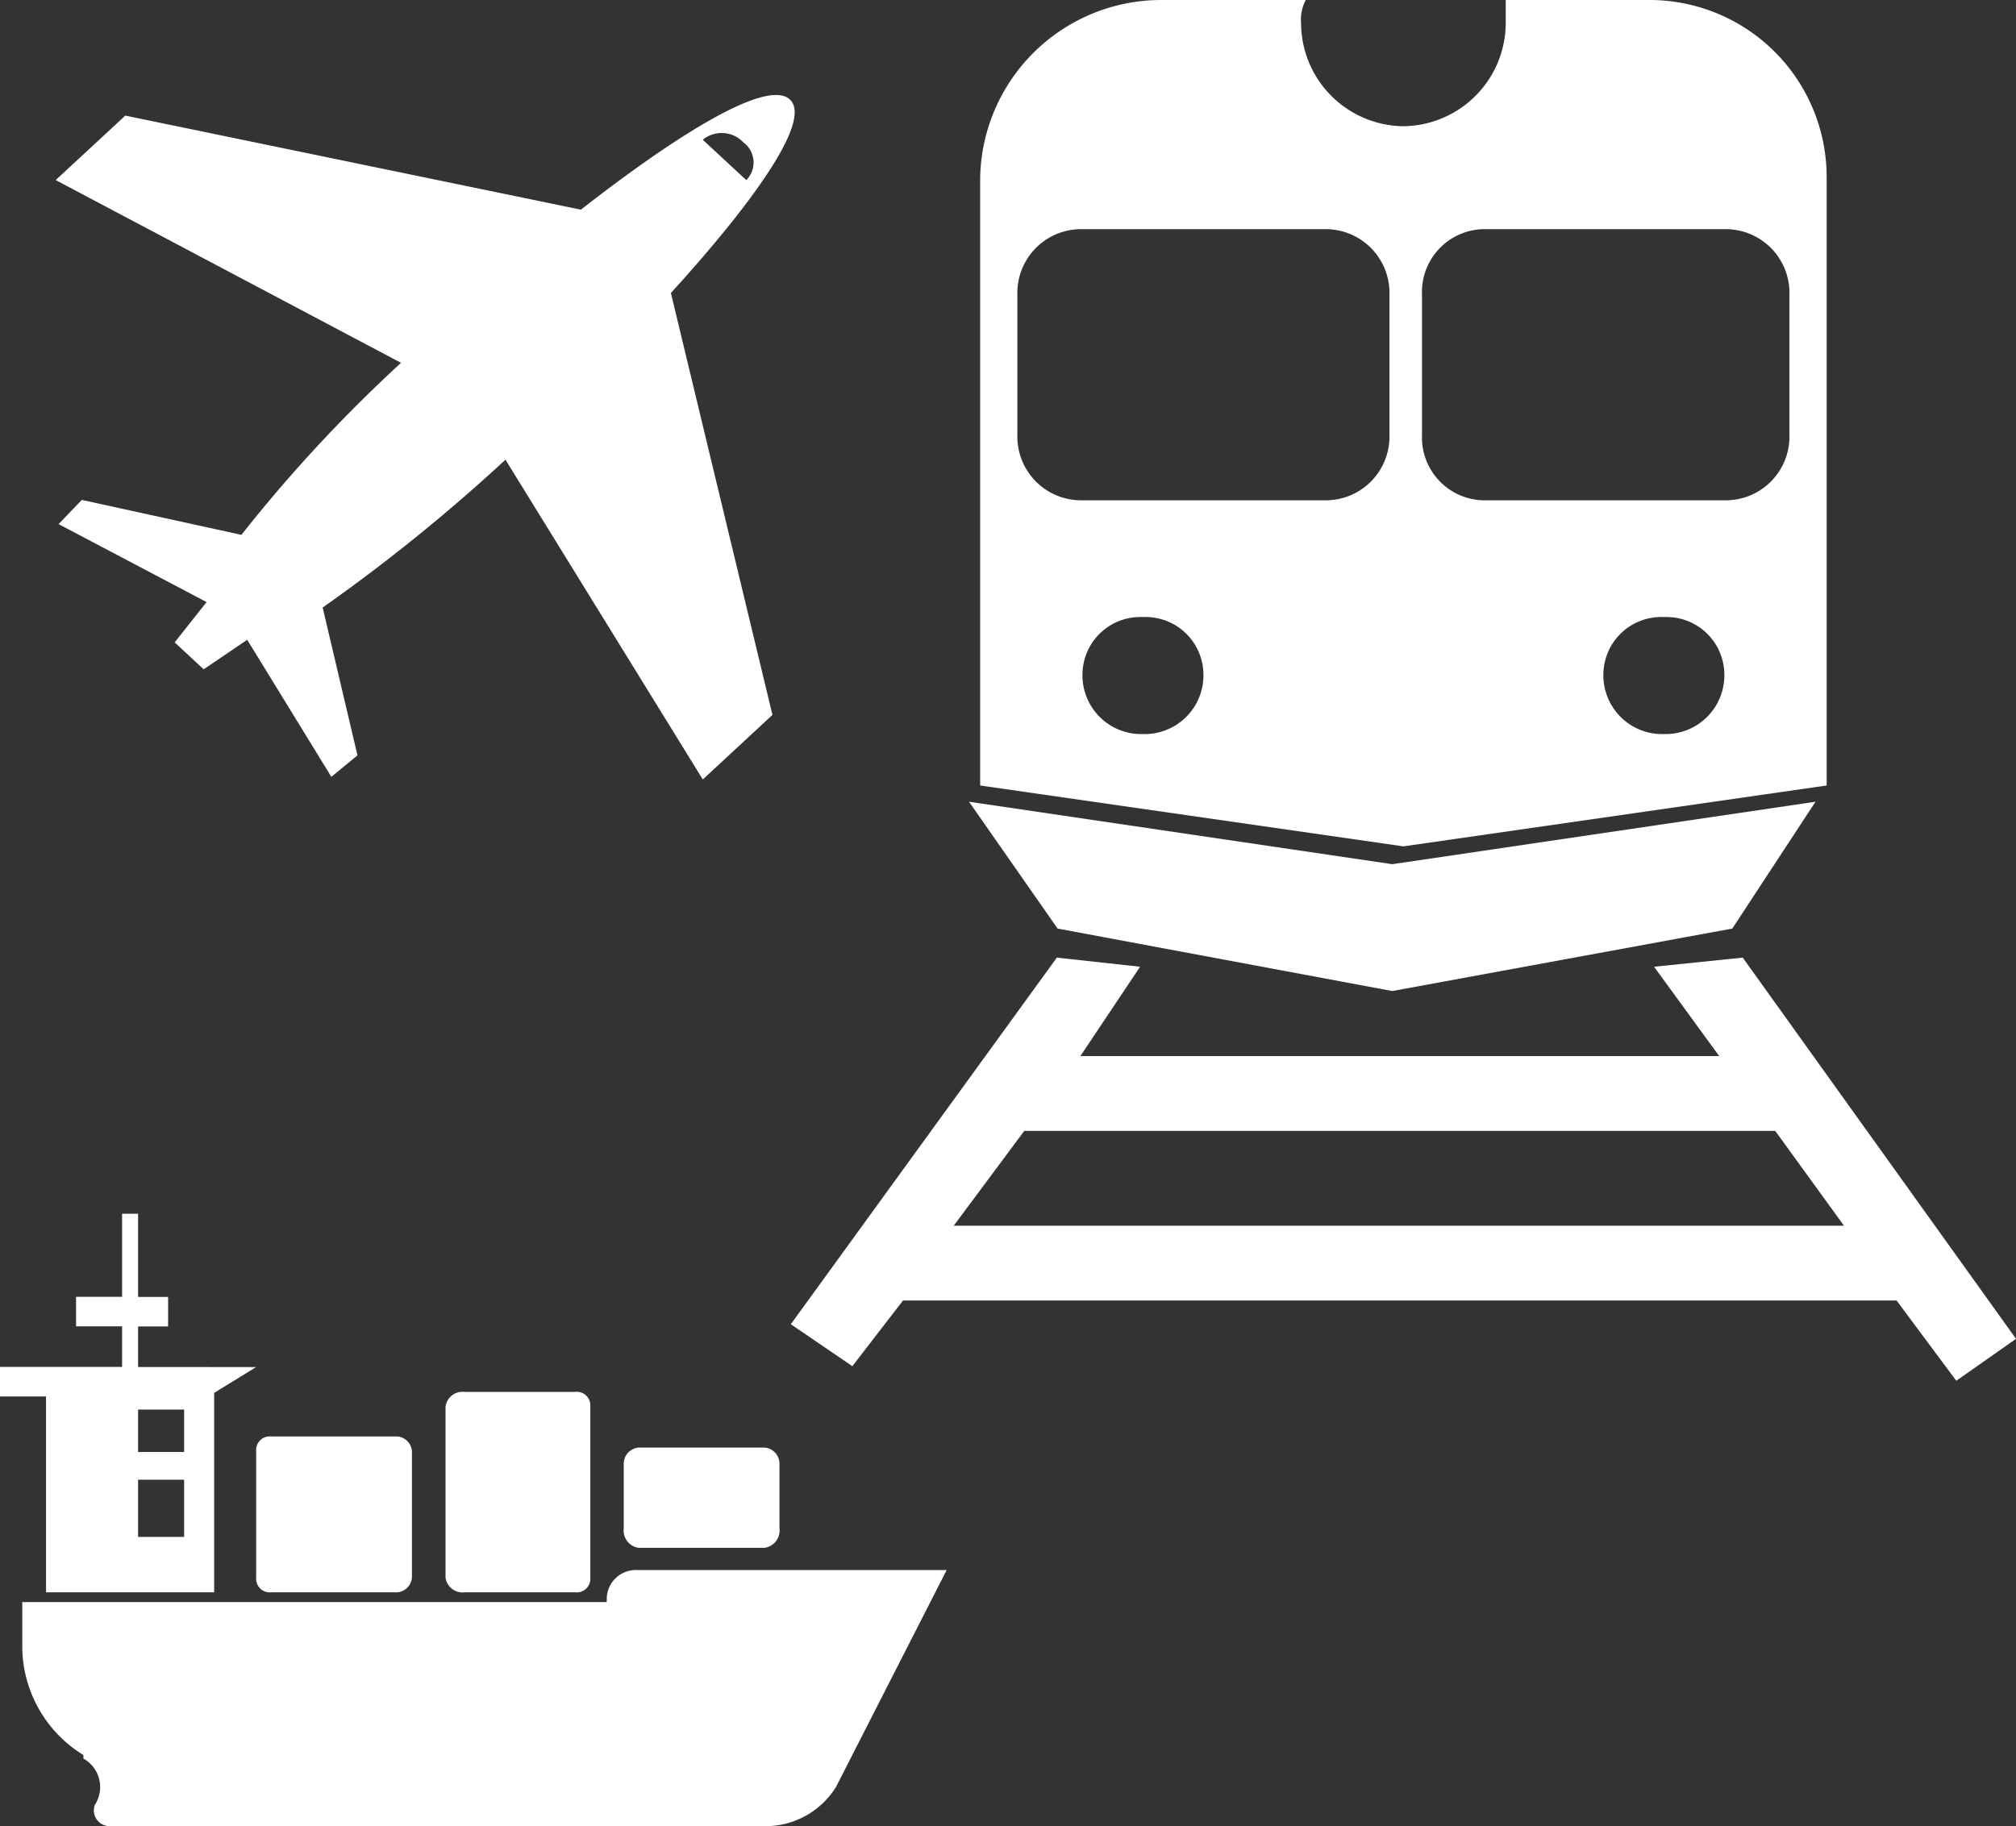 <svg xmlns="http://www.w3.org/2000/svg" width="109.262" height="99" viewBox="0 0 109.262 99">
  <rect x="0" y="0" width="109.262" height="99" fill="#333333" stroke="none"/>
  <g id="Group_2212" data-name="Group 2212" transform="translate(-0.5 82)">
    <path id="Path_6060" data-name="Path 6060" d="M38.072-40.628l3.775-3.5L36.342-67c4.246-4.663,7.706-9.325,6.448-10.491s-6.291,2.04-11.324,5.974l-24.692-5.1L3-73.122l18.716,9.908a79.9,79.9,0,0,0-8.65,9.325l-8.65-1.894L3.157-54.471l8.021,4.226-1.73,2.186L11.021-46.6l2.359-1.6,4.561,7.431,1.415-1.166-1.887-8.014a95.6,95.6,0,0,0,9.908-8.014Zm2.2-34.533a1.347,1.347,0,0,1,.157,2.04l-2.359-2.186A1.613,1.613,0,0,1,40.274-75.161Z" transform="translate(0.518 0.884)" fill="#fff" fill-rule="evenodd"/>
    <path id="Path_6061" data-name="Path 6061" d="M87.592-39l-4.806.494,3.531,4.845H51.693l3.237-4.845L50.418-39,36-19.126l3.335,2.274,2.746-3.56H95.929l3.237,4.351,3.237-2.274ZM44.828-24.465l3.825-5.142h40.7l3.727,5.142Z" transform="translate(7.36 8.915)" fill="#fff" fill-rule="evenodd"/>
    <path id="Path_6062" data-name="Path 6062" d="M80.8-82H72.985v1.267a5.61,5.61,0,0,1-5.546,5.576,5.61,5.61,0,0,1-5.546-5.576A2.3,2.3,0,0,1,62.145-82H54.331A9.819,9.819,0,0,0,44.5-72.368v32.951l22.939,3.3,22.939-3.3V-72.368A9.6,9.6,0,0,0,80.8-82ZM53.323-42.205a3.186,3.186,0,0,1-3.277-3.3,3.133,3.133,0,0,1,3.277-3.042A3.133,3.133,0,0,1,56.6-45.5,3.186,3.186,0,0,1,53.323-42.205Zm13.36-16.222a3.456,3.456,0,0,1-3.529,3.549H50.046a3.456,3.456,0,0,1-3.529-3.549v-7.6a3.456,3.456,0,0,1,3.529-3.549H63.154a3.456,3.456,0,0,1,3.529,3.549ZM81.555-42.205a3.186,3.186,0,0,1-3.277-3.3,3.133,3.133,0,0,1,3.277-3.042A3.133,3.133,0,0,1,84.832-45.5,3.186,3.186,0,0,1,81.555-42.205Zm6.806-16.222a3.456,3.456,0,0,1-3.529,3.549H71.724a3.407,3.407,0,0,1-3.277-3.549v-7.6a3.407,3.407,0,0,1,3.277-3.549H84.832a3.456,3.456,0,0,1,3.529,3.549Z" transform="translate(9.122)" fill="#fff" fill-rule="evenodd"/>
    <path id="Path_6063" data-name="Path 6063" d="M85.369-39.124l-18.43,3.387L48.8-39.124,44-46l22.939,3.387L89.878-46Z" transform="translate(9.018 7.463)" fill="#fff" fill-rule="evenodd"/>
    <path id="Path_6064" data-name="Path 6064" d="M51.6-11.5,45.6.263a4.506,4.506,0,0,1-3.934,2.121H6.262a.857.857,0,0,1-.828-1.157h0A1.764,1.764,0,0,0,4.813-1.28v-.193A6.933,6.933,0,0,1,1.5-7.258V-9.764H33.177v-.193A1.577,1.577,0,0,1,34.833-11.5Z" transform="translate(0.207 14.616)" fill="#fff" fill-rule="evenodd"/>
    <path id="Path_6065" data-name="Path 6065" d="M27.522-19.5H21.533a.933.933,0,0,0-1.033.79v9.285a.933.933,0,0,0,1.033.79h5.989a.739.739,0,0,0,.826-.79V-18.71A.739.739,0,0,0,27.522-19.5Z" transform="translate(4.146 12.957)" fill="#fff" fill-rule="evenodd"/>
    <path id="Path_6066" data-name="Path 6066" d="M36.146-17H29.3a.883.883,0,0,0-.8.836v3.552a.946.946,0,0,0,.8,1.045h6.841a.946.946,0,0,0,.8-1.045v-3.552A.883.883,0,0,0,36.146-17Z" transform="translate(5.805 13.476)" fill="#fff" fill-rule="evenodd"/>
    <path id="Path_6067" data-name="Path 6067" d="M12.8-9.049h6.841a.866.866,0,0,0,.8-.8V-16.7a.866.866,0,0,0-.8-.8H12.8a.737.737,0,0,0-.8.8v6.841A.737.737,0,0,0,12.8-9.049Z" transform="translate(2.384 13.372)" fill="#fff" fill-rule="evenodd"/>
    <path id="Path_6068" data-name="Path 6068" d="M7.984-19.19v-2.2H9.611v-1.6H7.984V-27.5H7.117v4.505H4.622v1.6H7.117v2.2H.5v1.6H2.995V-6.976h9.111V-17.788l2.278-1.4Zm2.495,9.211H7.984v-3.1h2.495Zm0-4.605H7.984v-2.3h2.495Z" transform="translate(0 11.299)" fill="#fff" fill-rule="evenodd"/>
  </g>
</svg>
